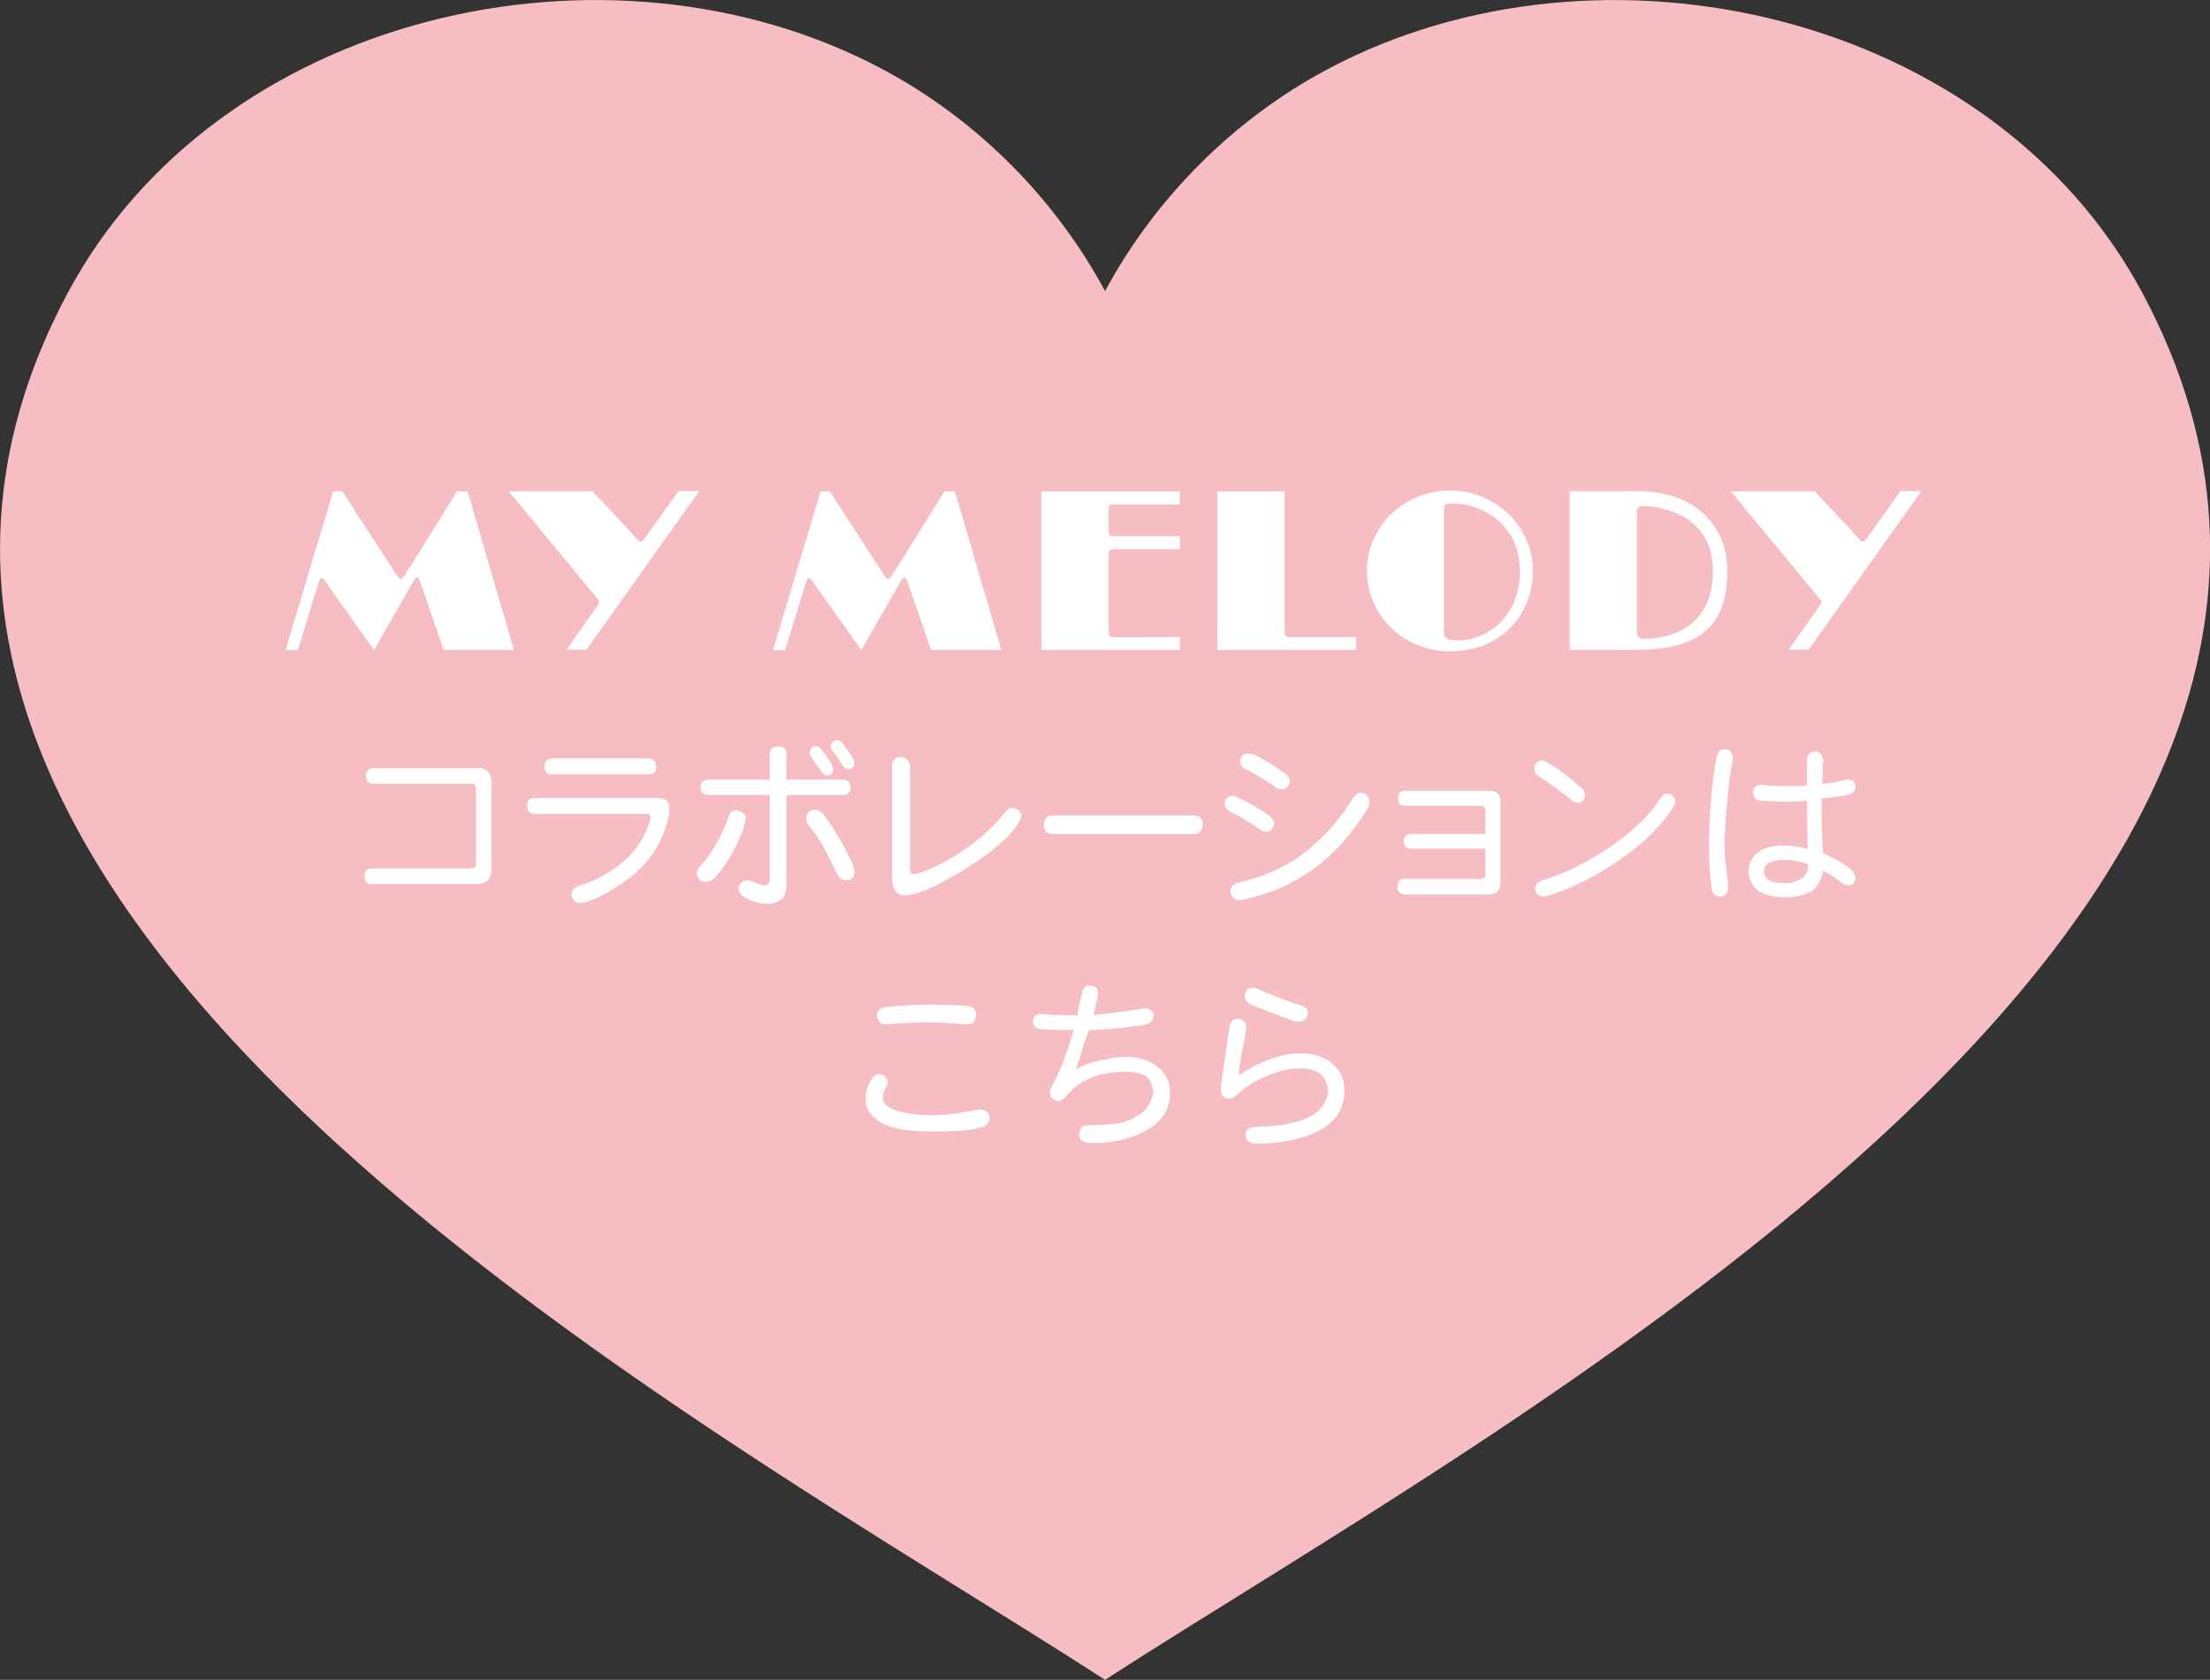 <?xml version="1.0" encoding="UTF-8"?>
<svg id="_レイヤー_2" data-name="レイヤー 2" xmlns="http://www.w3.org/2000/svg" width="186.87" height="142.08" viewBox="0 0 186.87 142.08">
  <rect x="0" y="0" width="186.87" height="142.08" fill="#333333" stroke="none"/>
  <defs>
    <style>
      .cls-1 {
        fill: #f6bdc2;
      }

      .cls-1, .cls-2 {
        stroke-width: 0px;
      }

      .cls-2 {
        fill: #fff;
      }
    </style>
  </defs>
  <g id="DESIGN">
    <path class="cls-1" d="M93.44,142.08C58.72,119.66-21.98,76.88,5.67,24.88,18.33,1.07,51.45-6.47,74.6,5.84c7.93,4.22,14.57,10.86,18.84,18.78,4.27-7.92,10.91-14.56,18.84-18.78,23.14-12.31,56.27-4.76,68.93,19.04,27.65,52-53.05,94.78-87.77,117.2Z"/>
    <g>
      <path class="cls-2" d="M40.55,64.97c.25,0,.49.11.72.31.15.21.26.47.29.78v7.68c-.03.26-.14.49-.29.71-.23.18-.49.29-.8.32h-8.99c-.44,0-.66-.21-.66-.66s.21-.66.66-.66h8.33c.29,0,.44-.14.44-.43v-6.32c0-.28-.15-.41-.44-.41h-8.22c-.43,0-.64-.21-.64-.66s.21-.66.64-.66h8.95Z"/>
      <path class="cls-2" d="M54.76,64.15c.47,0,.72.24.72.72,0,.43-.25.64-.72.64h-8.05c-.44,0-.66-.21-.66-.64,0-.47.21-.72.66-.72h8.05ZM55.6,67.5c.67,0,1.01.32,1.01.93,0,.09-.03.25-.06.49-.43,2.23-1.59,4.06-3.52,5.48-1.33.98-2.53,1.61-3.58,1.91-.23.03-.38.06-.47.06-.18,0-.34-.08-.47-.23-.12-.15-.18-.31-.18-.49,0-.34.21-.58.66-.74,1.04-.31,2-.78,2.92-1.42,1.59-1.1,2.6-2.48,3.05-4.1.02-.06.03-.14.03-.23,0-.21-.09-.32-.28-.32h-9.49c-.43,0-.64-.23-.64-.69,0-.43.21-.66.64-.66h10.39Z"/>
      <path class="cls-2" d="M69.38,63.32c.31.37.61.78.89,1.24.12.21.18.4.18.54s-.05.25-.11.34c-.08.11-.2.15-.37.15-.2,0-.37-.09-.49-.31-.23-.28-.54-.72-.93-1.32-.06-.09-.08-.18-.08-.29,0-.35.17-.54.54-.54.12,0,.25.06.37.18ZM71.15,62.77c.2.23.51.64.9,1.25.12.18.18.38.18.6,0,.12-.05.23-.14.31s-.2.11-.35.11c-.2,0-.35-.09-.47-.28-.34-.52-.63-.95-.89-1.27-.09-.09-.12-.2-.12-.35,0-.25.09-.4.29-.47.09-.03.18-.06.25-.06.12,0,.23.06.35.17ZM69.5,68.75c.28.24.8,1.01,1.55,2.3.7,1.22,1.1,2.11,1.19,2.63v.06c0,.47-.23.71-.66.71h-.06c-.31,0-.55-.17-.72-.52-.6-1.18-.93-1.87-1.03-2.05-.43-.78-.84-1.41-1.24-1.9-.25-.26-.35-.51-.35-.75,0-.26.08-.44.23-.55.12-.12.28-.18.47-.18.18,0,.38.09.61.26ZM66.5,63.81v2.13h4.73c.43,0,.67.21.7.64-.03.44-.28.66-.7.66h-4.73v7.64c0,1-.52,1.52-1.53,1.56-.7.02-1.39-.18-2.08-.6-.31-.18-.44-.41-.44-.66,0-.2.06-.37.2-.5.14-.15.31-.23.52-.23.06,0,.18.03.37.08.47.21.87.32,1.18.35.21-.03.34-.17.37-.43v-7.21h-5.13c-.49,0-.72-.21-.72-.66s.23-.64.72-.64h5.13v-2.13c0-.44.23-.67.72-.67.46,0,.7.23.7.67ZM62.89,68.8c.11.12.17.29.17.49-.03.11-.12.43-.25.95-.7,1.75-1.5,3.08-2.39,4-.25.25-.49.35-.77.35-.21,0-.4-.08-.55-.25-.12-.09-.17-.26-.17-.47,0-.18.08-.37.23-.55.52-.55.98-1.19,1.38-1.9.44-.77.81-1.56,1.09-2.39.05-.31.26-.47.66-.47.17,0,.37.09.6.25Z"/>
      <path class="cls-2" d="M86.14,68.52c.15.15.23.32.21.51-.03.26-.21.6-.54,1.03-.83,1.1-2.4,2.36-4.7,3.74-2.14,1.29-3.69,1.93-4.65,1.93-.69,0-1.03-.54-1.03-1.61v-9.31c0-.52.26-.78.78-.78.21,0,.38.08.52.23.14.15.21.34.21.55v8.59c0,.37.09.55.29.54.38-.02.98-.21,1.79-.61,2.43-1.16,4.44-2.72,6.02-4.68.15-.21.35-.32.6-.32.18,0,.35.08.49.21Z"/>
      <path class="cls-2" d="M100.93,68.97c.52,0,.77.28.77.8-.03.52-.28.77-.77.77h-11.88c-.52,0-.78-.25-.78-.77s.26-.8.78-.8h11.88Z"/>
      <path class="cls-2" d="M115.59,67.28c.12.15.2.34.2.55s-.06.41-.18.61c-2.62,4.26-6.17,6.81-10.67,7.68h-.18c-.25,0-.41-.09-.54-.25-.12-.17-.18-.34-.18-.52,0-.35.26-.6.78-.72,1.99-.46,3.75-1.22,5.25-2.33,1.68-1.26,3.14-2.86,4.36-4.82.17-.29.38-.44.64-.44.21,0,.38.08.52.23ZM106.21,63.9c.98.52,1.82,1.06,2.56,1.61.18.15.29.35.29.6,0,.2-.08.35-.23.47-.14.12-.31.18-.49.18-.15,0-.32-.06-.49-.18-.66-.49-1.52-1-2.56-1.55-.28-.14-.41-.35-.41-.66,0-.43.21-.64.67-.64.21,0,.43.06.66.17ZM104.63,67.42c1.32.66,2.25,1.22,2.8,1.68.2.17.31.34.31.52,0,.21-.11.43-.31.61-.09.09-.23.12-.41.12-.15,0-.32-.06-.47-.18-.58-.44-1.44-.96-2.57-1.55-.28-.15-.41-.37-.41-.66,0-.18.05-.34.17-.46.12-.12.28-.2.49-.2.11,0,.25.05.41.11Z"/>
      <path class="cls-2" d="M125.98,66.89c.6,0,.9.32.9.95v6.75c0,.72-.35,1.07-1.03,1.07h-7.09c-.4-.05-.6-.26-.6-.66,0-.43.2-.66.6-.66h6.5c.18,0,.31-.09.35-.29v-2.27h-6.26c-.43,0-.64-.21-.64-.67,0-.38.21-.58.64-.58h6.26v-2.04c-.06-.21-.18-.34-.35-.34h-6.46c-.4,0-.58-.2-.58-.61s.18-.66.58-.66h7.16Z"/>
      <path class="cls-2" d="M141.54,67.42c.08.11.12.23.12.37,0,.11-.05.23-.12.37-.95,1.59-2.51,3.14-4.7,4.64-2.11,1.44-4.13,2.43-6.03,2.98-.18.05-.29.06-.35.06-.32-.06-.52-.2-.61-.44-.03-.06-.03-.15-.03-.28,0-.31.21-.52.64-.67,1.87-.57,3.75-1.5,5.65-2.79,2.02-1.38,3.44-2.76,4.3-4.16.14-.25.32-.38.54-.38.23,0,.43.11.6.31ZM130.74,64.45c.89.49,1.91,1.24,3.05,2.25.15.15.23.32.23.54,0,.29-.12.49-.34.6-.09.05-.18.06-.26.06-.15,0-.32-.06-.47-.18-1.07-.86-2.02-1.55-2.86-2.08-.25-.14-.35-.34-.35-.6,0-.18.06-.35.18-.51.12-.14.28-.21.47-.21.09,0,.2.05.35.14Z"/>
      <path class="cls-2" d="M150.93,72.73c.61,0,1.27.12,1.97.37v.11c0,.41-.18.77-.52,1.07-.47.29-.93.43-1.39.43h-.06c-1.19,0-1.78-.34-1.78-1.03,0-.63.58-.95,1.78-.95ZM154.16,73.64c.6.32,1.06.61,1.38.89.23.21.49.32.76.35.17,0,.31-.05.43-.17.08-.15.14-.32.17-.47-.03-.29-.26-.6-.66-.92-.57-.43-1.26-.8-2.08-1.13-.09-1.07-.14-2.4-.14-4v-.64c.77-.08,1.55-.2,2.34-.35.32-.11.5-.32.54-.64-.03-.4-.23-.61-.6-.61-.18,0-.44.05-.76.12-.64.14-1.13.21-1.44.23,0-1.01.02-1.67.06-1.97v-.03c-.08-.49-.29-.74-.66-.74-.47,0-.7.25-.7.74v2.13c-.64.05-1.25.06-1.87.06-.81,0-1.45-.03-1.94-.11h-.08c-.21,0-.38.06-.49.17-.12.12-.17.28-.17.49,0,.44.24.67.73.69.93.06,1.53.08,1.78.08.72,0,1.39-.02,2.04-.08,0,1.38.02,2.72.06,4.07-.75-.18-1.44-.29-2.05-.29-.87,0-1.56.18-2.08.54-.58.4-.87.95-.87,1.65s.29,1.25.87,1.68c.61.34,1.35.52,2.2.52h.06c.87,0,1.64-.2,2.28-.58.46-.4.77-.96.89-1.67ZM145.81,63.37c-.34,0-.55.2-.64.6-.21,1.03-.38,2.24-.49,3.64-.12,1.41-.17,2.79-.17,4.1s.08,2.53.23,3.47c.06.38.29.6.72.66.43-.06.66-.29.66-.72,0-.37-.06-.92-.15-1.68-.11-.75-.15-1.33-.15-1.73,0-.95.08-2.31.24-4.1.14-1.5.28-2.51.41-3.05.03-.32.06-.47.06-.47-.06-.47-.29-.72-.72-.72Z"/>
      <path class="cls-2" d="M81.85,85.09c.43.03.66.29.7.77-.05.21-.12.43-.21.61-.18.12-.38.17-.6.17h-.14c-1.21-.11-2.25-.17-3.14-.17-1.04,0-2.2.06-3.52.17h-.08c-.23,0-.38-.05-.47-.17-.15-.17-.23-.35-.23-.55,0-.46.28-.7.83-.75,1.41-.12,2.63-.2,3.64-.2,1.1,0,2.17.05,3.21.12ZM82.94,93.86c.2,0,.38.06.54.18.14.15.21.34.21.54-.05.35-.21.58-.52.7-.74.29-2.07.43-4,.43-1.82,0-3.14-.14-3.93-.43-1.36-.49-2.04-1.27-2.04-2.37v-.06c0-.52.15-1.03.49-1.55.15-.29.37-.44.64-.44.11,0,.24.05.41.12.2.17.31.37.31.61,0,.12-.05.25-.11.35-.2.28-.29.57-.29.9,0,.55.49.95,1.47,1.19.73.18,1.51.29,2.34.29,1.07.03,2.08-.06,3.03-.25.49-.09.95-.17,1.38-.23h.06Z"/>
      <path class="cls-2" d="M97.91,90.24c.67.58,1.03,1.32,1.03,2.2,0,1.44-.75,2.53-2.22,3.28-1.26.63-2.65.95-4.16.95h-.55c-.52-.08-.77-.32-.77-.72,0-.18.06-.37.18-.54.06-.15.25-.23.52-.23,1.41-.03,2.33-.09,2.74-.18.77-.18,1.44-.52,2.04-1.01.46-.49.72-1.03.78-1.61-.06-.66-.28-1.12-.64-1.38-.38-.23-.96-.35-1.75-.35-2.27,0-3.95.74-5.07,2.2-.18.15-.35.26-.52.29-.21-.03-.37-.09-.49-.18-.17-.12-.25-.28-.25-.49,0-.18.03-.35.12-.47.03-.08.11-.23.23-.47.57-1.09,1.12-2.56,1.67-4.41-1.12,0-1.99-.01-2.62-.06-.55-.03-.83-.25-.83-.64,0-.43.24-.66.76-.66-.12,0,.2.03.95.08.55.03,1.01.03,1.39.03h.66c.09-.7.23-1.33.4-1.9.06-.4.26-.6.6-.6.49,0,.74.23.74.66,0,.12-.14.72-.38,1.81,1.32-.11,2.6-.28,3.89-.49.15-.03.32-.06.47-.06.28,0,.49.12.66.37.03.09.06.18.06.28-.06.4-.29.64-.72.72-1.06.21-2.65.37-4.76.47-.23.61-.6,1.73-1.09,3.35.55-.37,1.3-.64,2.22-.83.75-.17,1.39-.26,1.94-.26,1.16,0,2.08.29,2.75.86Z"/>
      <path class="cls-2" d="M106.28,83.59c.44.23,1,.47,1.67.72.92.37,1.59.6,2.02.72.4.12.61.34.61.61v.18c-.12.4-.38.58-.78.58-.24,0-.57-.08-.95-.24-.58-.21-1.56-.6-2.92-1.13-.44-.17-.66-.43-.66-.78v-.11c.06-.4.29-.6.7-.6.09,0,.18.02.31.05ZM104.74,86.16c.43.09.64.37.64.8v.15c-.37,1.79-.58,3.06-.64,3.83,1.88-1.22,3.64-1.85,5.3-1.85.87,0,1.68.25,2.45.72.8.61,1.19,1.44,1.19,2.45,0,1.82-1.06,3.09-3.17,3.81-1.29.43-2.68.66-4.16.66-.69,0-1.03-.25-1.03-.72,0-.23.06-.38.18-.47.12-.15.41-.23.84-.24,1.99-.03,3.52-.34,4.59-.95.86-.5,1.32-1.22,1.38-2.14-.06-.52-.26-.96-.6-1.33-.44-.34-1.04-.52-1.79-.52-1.01,0-2.08.28-3.21.83-.93.44-1.59.87-1.97,1.3-.35.31-.64.44-.89.44-.41-.02-.61-.28-.61-.8v-.21c.11-.84.35-2.51.72-5.02.06-.47.28-.72.67-.72h.11Z"/>
      <g>
        <path class="cls-2" d="M146.34,41.55h7.09s2.73,2.85,3.74,4.02c.27.32.4.37.73-.1.33-.47,2.8-3.93,2.8-3.93h1.76l-9.53,13.41h-1.68s2.33-3.31,2.67-3.81c.12-.18.09-.31-.05-.48-.14-.17-7.53-9.12-7.53-9.12"/>
        <path class="cls-2" d="M43,41.55h7.09s2.73,2.85,3.74,4.02c.27.32.4.37.73-.1.33-.47,2.8-3.93,2.8-3.93h1.76l-9.53,13.41h-1.68s2.32-3.31,2.67-3.81c.12-.18.09-.31-.05-.48-.14-.17-7.52-9.12-7.52-9.12"/>
        <path class="cls-2" d="M108.62,53.43v-11.87h-5.68v13.41h11.71v-1.09s-5.26.01-5.6.01-.43-.15-.43-.46"/>
        <path class="cls-2" d="M99.76,42.66v-1.1h-11.71v13.41h11.71v-1.09s-5.29.02-5.58.02-.44-.11-.44-.55v-6.47c0-.28.08-.43.48-.43h5.55v-1.1h-5.65c-.31,0-.38-.15-.38-.38v-1.99c0-.2.13-.31.4-.31h5.62Z"/>
        <path class="cls-2" d="M65.37,54.97l4.02-13.41h.78s3.42,5.32,4.6,7.11c.24.36.37.44.65,0,1.18-1.84,4.44-7.11,4.44-7.11h.89l3.91,13.41h-5.93s-1.89-5.48-2-5.78c-.19-.52-.31-.45-.56-.03-.25.42-3.33,5.82-3.33,5.82,0,0-3.94-5.51-4.14-5.83-.2-.32-.41-.37-.53.04-.16.53-1.78,5.79-1.78,5.79h-1.03Z"/>
        <path class="cls-2" d="M24.15,54.97l4.02-13.41h.78s3.42,5.32,4.61,7.11c.24.36.37.44.65,0,1.18-1.84,4.44-7.11,4.44-7.11h.89l3.91,13.41h-5.93s-1.89-5.48-2-5.78c-.19-.52-.31-.45-.56-.03-.25.42-3.33,5.82-3.33,5.82,0,0-3.94-5.51-4.14-5.83-.2-.32-.41-.37-.53.04-.16.53-1.77,5.79-1.77,5.79h-1.04Z"/>
        <path class="cls-2" d="M138.41,41.55h-5.68v13.41h5.68c6.24,0,7.64-2.9,7.64-6.67s-2.65-6.75-7.64-6.75M138.41,53.38v-10.14c0-.45.43-.47.65-.45,2.5.17,5.78,1.37,5.78,5.52s-2.81,5.72-5.89,5.72c-.41,0-.54-.31-.54-.64"/>
        <path class="cls-2" d="M122.6,41.49c-3.88,0-7.02,3.04-7.02,6.8s3.14,6.8,7.02,6.8c4.28,0,7.01-3.04,7.01-6.8s-3.14-6.8-7.01-6.8M122.1,53.51v-10.56c0-.27.26-.34.39-.35,2.34-.19,6.03,1.43,6.03,5.7s-3.36,6.25-6,5.8c-.14-.02-.42-.18-.42-.59"/>
      </g>
    </g>
  </g>
</svg>
